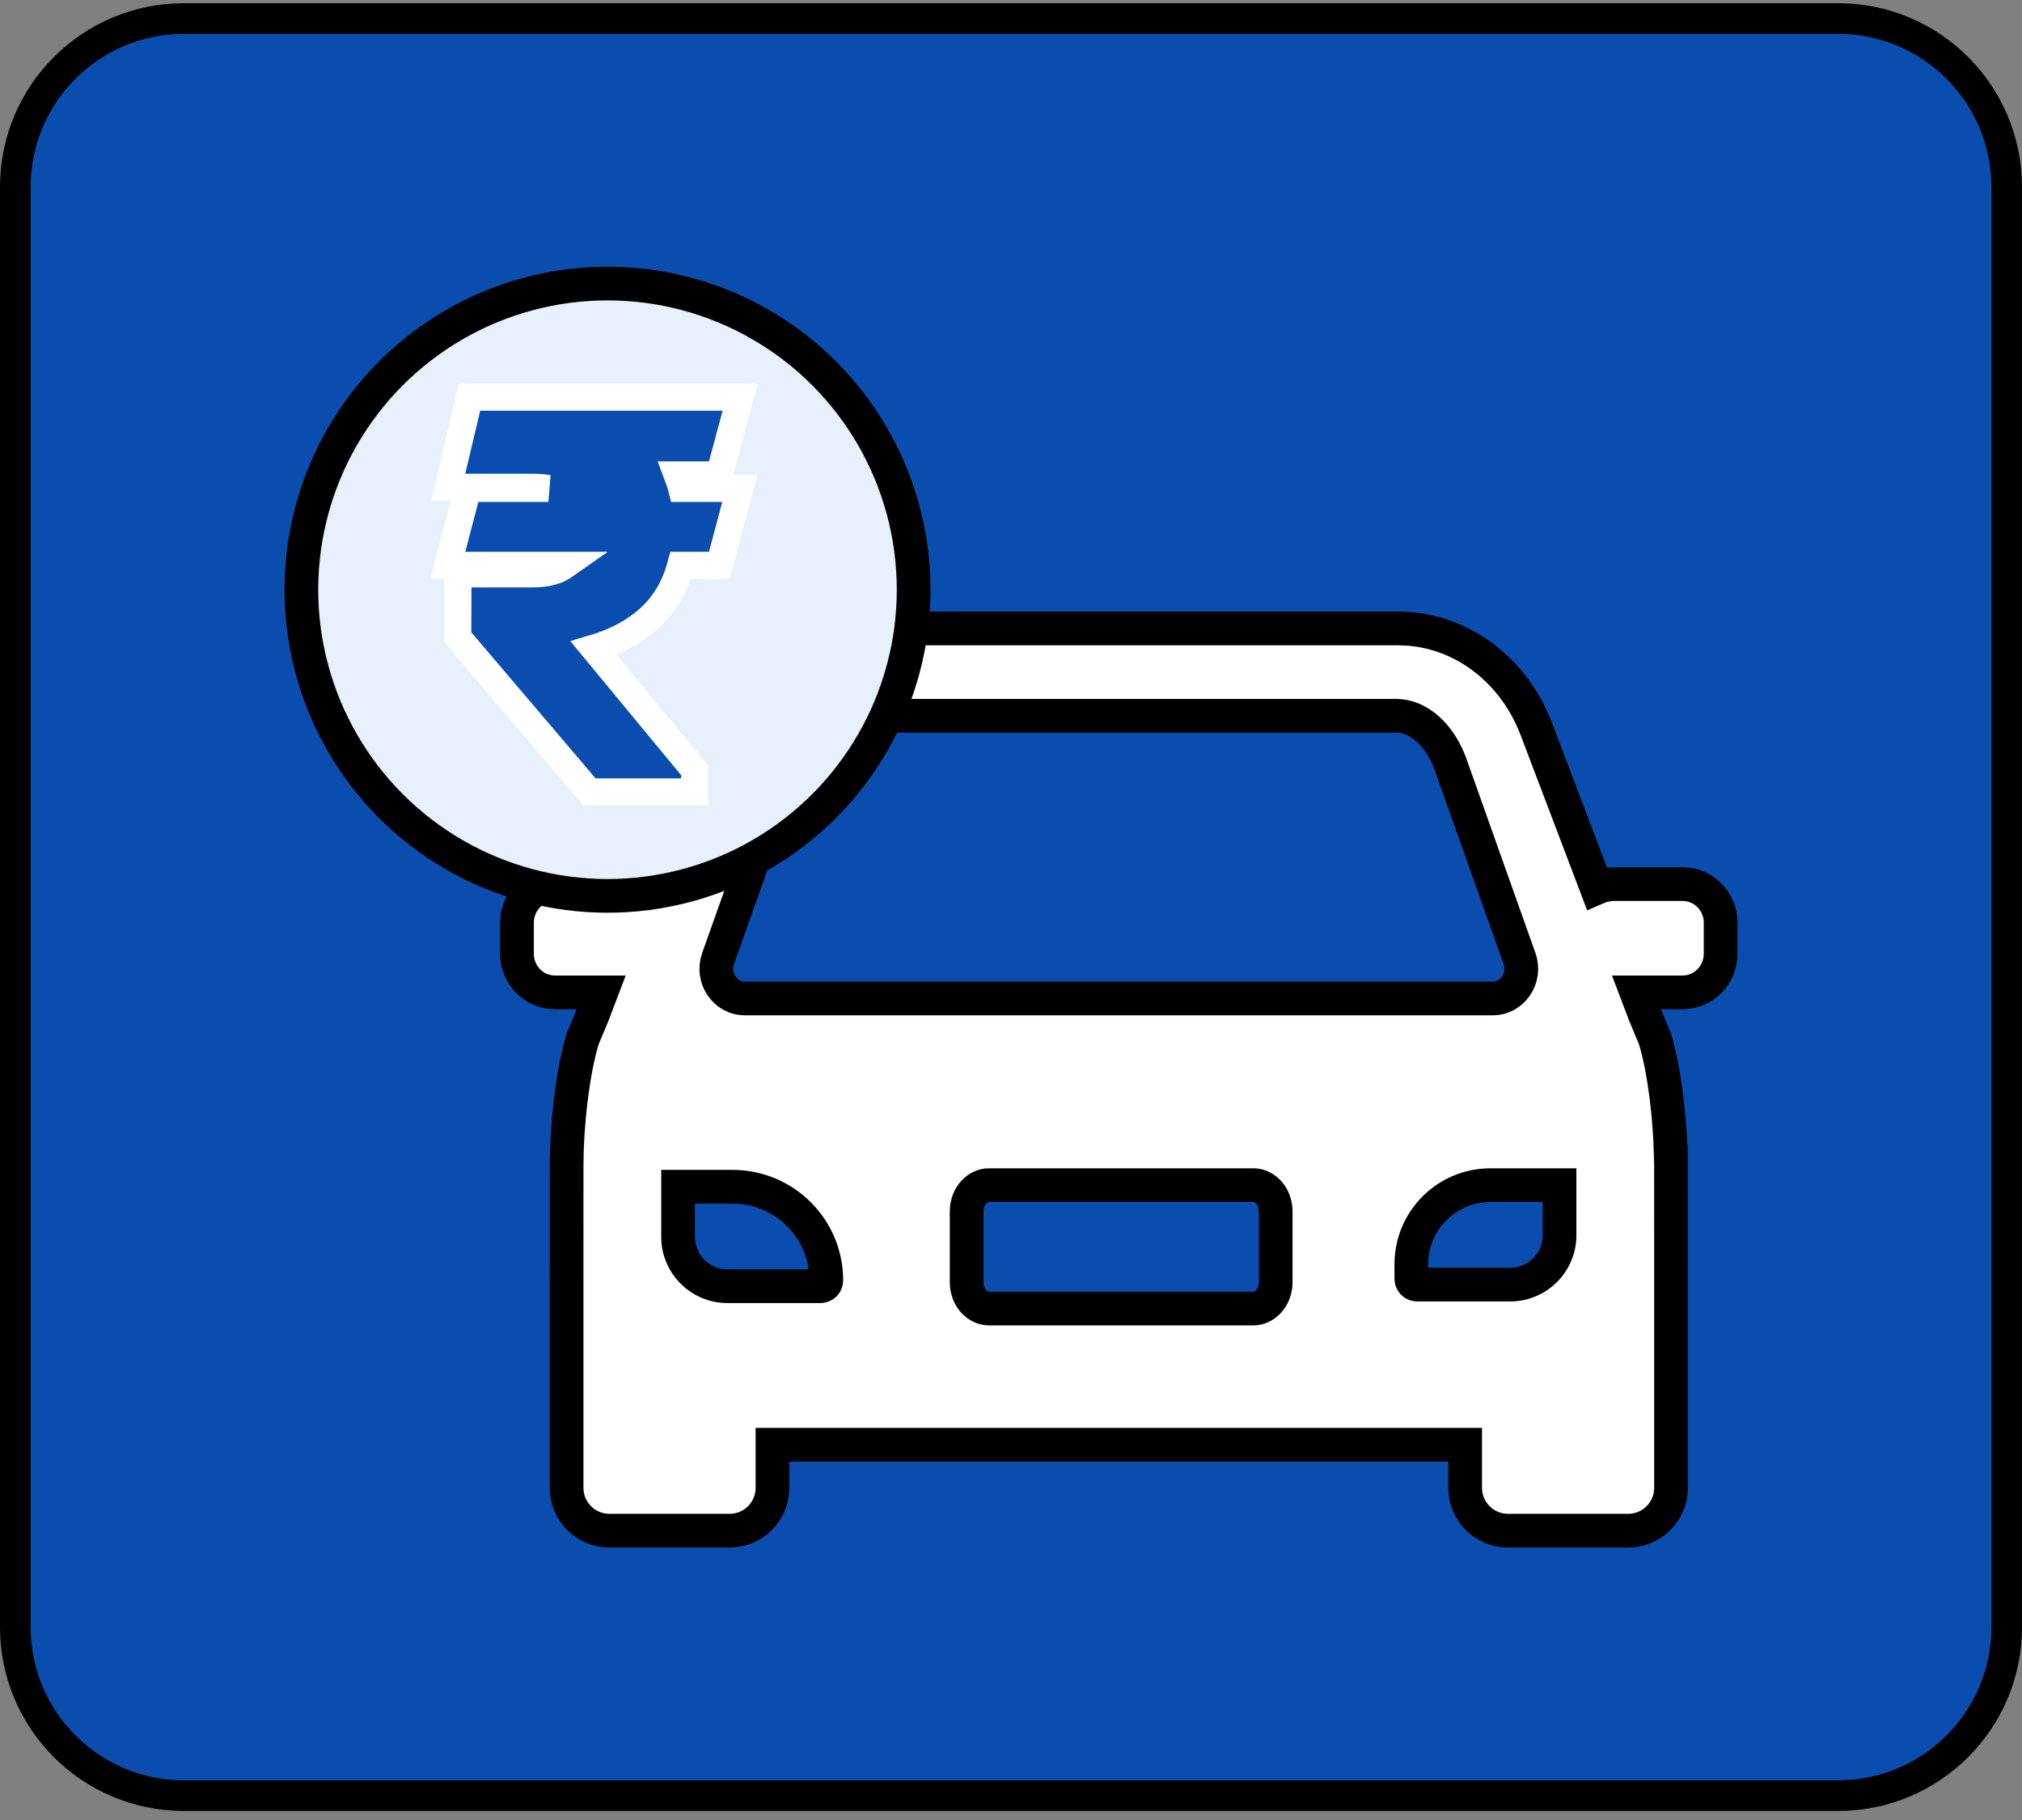 <svg width="60" height="54" viewBox="0 0 60 54" fill="none" xmlns="http://www.w3.org/2000/svg">
<rect x="0" y="0" width="60" height="54" fill="#808080" stroke="none"/>
<path d="M5.454 0.55H54.546C57.307 0.55 59.546 2.789 59.546 5.55V48.277C59.546 51.039 57.307 53.277 54.546 53.277H5.454C2.693 53.277 0.454 51.039 0.454 48.277V5.55C0.454 2.789 2.693 0.55 5.454 0.55Z" fill="#0B4DAF"/>
<path d="M5.454 0.55H54.546C57.307 0.55 59.546 2.789 59.546 5.55V48.277C59.546 51.039 57.307 53.277 54.546 53.277H5.454C2.693 53.277 0.454 51.039 0.454 48.277V5.55C0.454 2.789 2.693 0.55 5.454 0.55Z" stroke="black" stroke-width="0.909"/>
<path d="M29.335 35.164C29.028 35.164 28.683 35.463 28.683 35.956V38.031C28.683 38.524 29.028 38.824 29.335 38.824H37.202C37.51 38.824 37.855 38.524 37.855 38.031V35.956C37.855 35.462 37.51 35.164 37.202 35.164H29.335ZM20.121 36.701C20.121 37.507 20.776 38.162 21.582 38.162H24.348C24.443 38.162 24.52 38.085 24.52 37.99C24.52 36.455 23.276 35.212 21.741 35.211H20.121V36.701ZM44.225 35.164C42.929 35.164 41.879 36.215 41.879 37.51V37.942C41.879 38.036 41.955 38.114 42.05 38.114H44.817C45.623 38.114 46.277 37.459 46.277 36.653V35.164H44.225ZM24.961 21.238C24.339 21.238 23.642 21.767 23.306 22.82L23.303 22.827L23.3 22.834L21.31 28.435C21.097 29.033 21.533 29.625 22.095 29.625H44.303C44.865 29.625 45.301 29.033 45.088 28.435L43.098 22.834L43.092 22.819C42.755 21.766 42.059 21.238 41.437 21.238H24.961ZM49.585 38.404V44.146C49.585 44.846 49.017 45.415 48.317 45.415H44.744C44.044 45.414 43.477 44.846 43.477 44.146V42.866H22.922V44.146C22.922 44.846 22.354 45.414 21.654 45.415H18.081C17.381 45.415 16.813 44.846 16.813 44.146V38.662L16.814 34.551C16.814 33.495 16.969 31.882 17.288 30.832L17.295 30.808L17.305 30.786L17.594 30.094L17.841 29.444H16.469C15.836 29.444 15.341 28.92 15.341 28.301V27.375C15.341 26.755 15.835 26.232 16.469 26.232H18.506C18.69 26.232 18.862 26.273 19.019 26.342L20.807 21.637L20.945 21.308C21.69 19.698 23.208 18.645 24.923 18.645H41.476L41.816 18.659C43.502 18.797 44.952 19.955 45.591 21.637L47.378 26.341C47.535 26.272 47.708 26.232 47.892 26.232H49.929C50.562 26.232 51.057 26.755 51.057 27.375V28.301C51.057 28.92 50.562 29.444 49.929 29.444H48.558L48.805 30.094L49.093 30.786L49.103 30.808L49.111 30.832C49.4 31.785 49.551 33.198 49.577 34.24L49.584 34.245V34.512L49.585 38.404Z" fill="white" stroke="black"/>
<circle cx="18.027" cy="17.497" r="9.084" fill="#E8F0FD" stroke="black"/>
<path d="M20.613 23.495H17.488L17.369 23.355L13.68 19.019L13.584 18.906L13.585 18.758L13.59 17.427L13.592 17.028H15.812C16.172 17.028 16.441 16.962 16.64 16.854C16.686 16.829 16.727 16.801 16.767 16.773H13.288L13.42 16.271L13.807 14.791L13.887 14.492H16.273C16.141 14.47 15.988 14.456 15.812 14.456H13.301L13.417 13.964L13.859 12.095L13.932 11.786H21.965L21.829 12.29L21.425 13.793L21.345 14.089H20.095C20.145 14.22 20.19 14.354 20.225 14.492H21.952L21.818 14.995L21.425 16.476L21.346 16.773H20.197C20.146 16.962 20.084 17.142 20.007 17.314C19.774 17.843 19.407 18.28 18.917 18.624L18.916 18.623C18.552 18.88 18.117 19.082 17.616 19.232L20.521 22.745L20.613 22.855V23.495Z" fill="#0B4DAF" stroke="white" stroke-width="0.8"/>
</svg>
